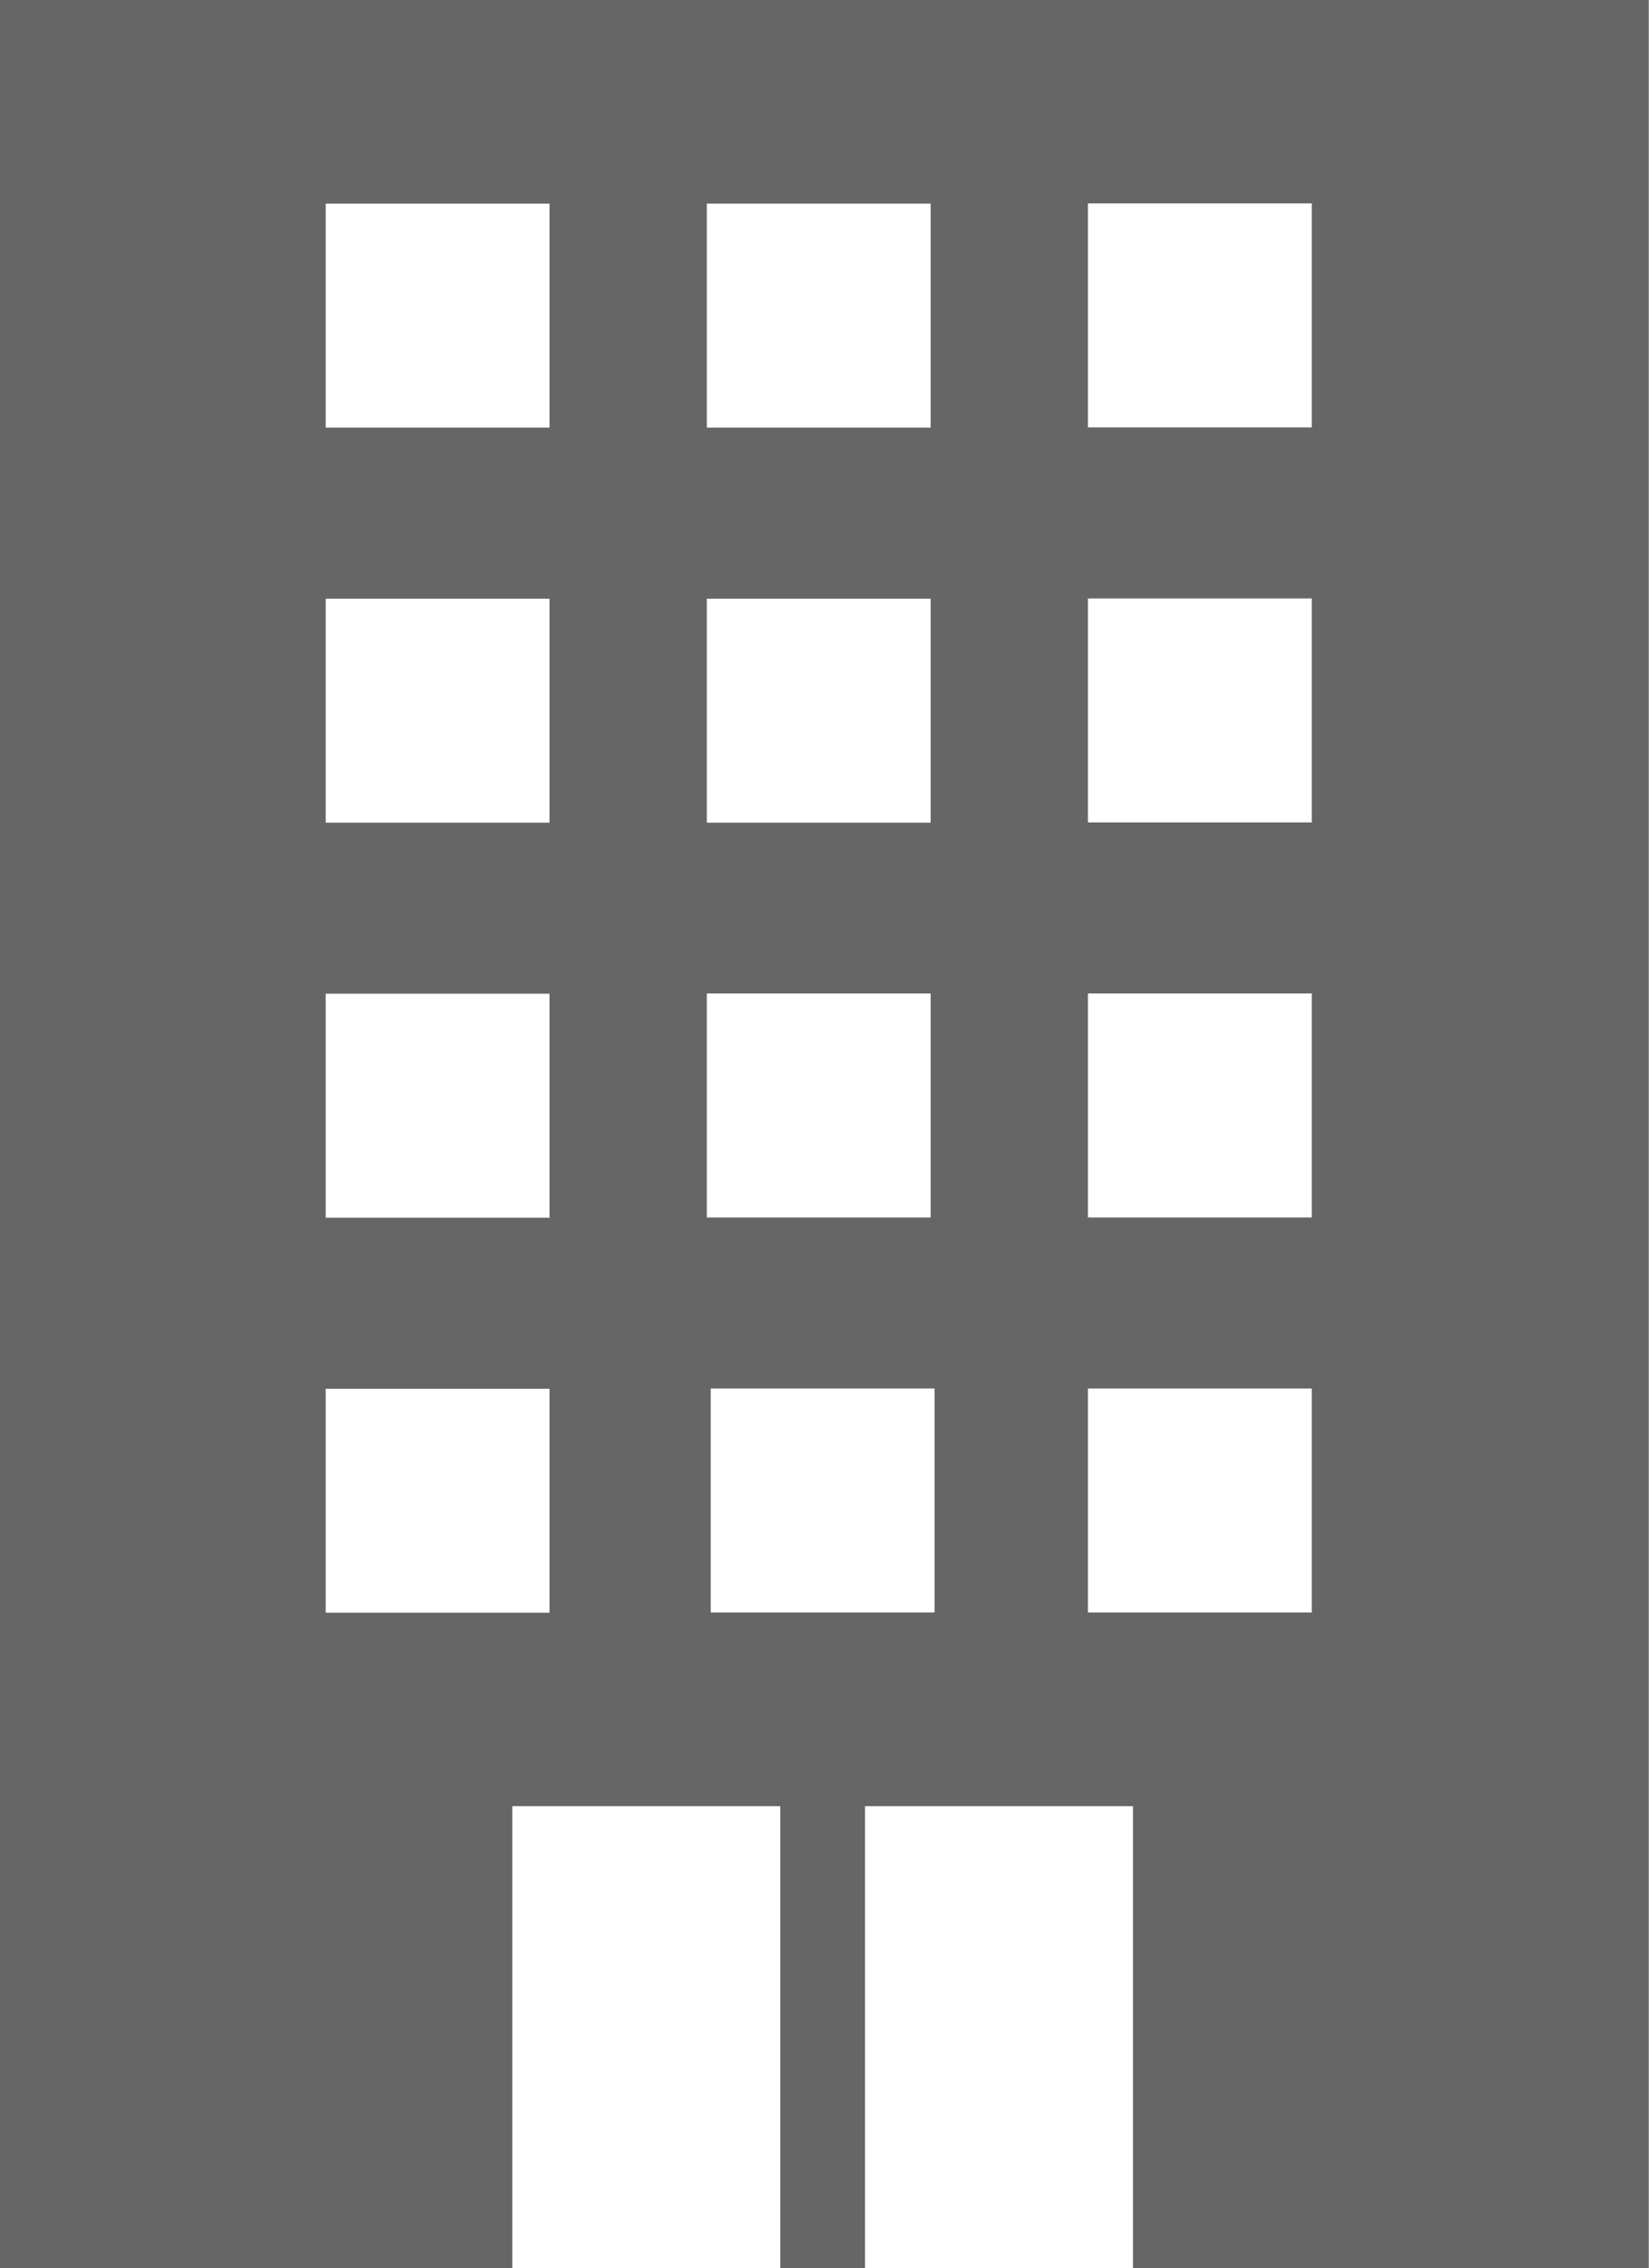 <?xml version="1.0" encoding="UTF-8"?><svg id="_レイヤー_2" xmlns="http://www.w3.org/2000/svg" viewBox="0 0 71.39 98.12"><defs><style>.cls-1{fill:#666;}</style></defs><g id="_レイヤー_2-2"><path class="cls-1" d="m0,0v98.12h22.18v-19.98h11.6v19.98h3.67v-19.98h11.6v19.98h22.33V0H0Zm30.6,8.81h9.69v9.69h-9.69v-9.69Zm0,17.09h9.69v9.69h-9.69v-9.69Zm-6.81,43.87h-9.69v-9.69h9.69v9.69Zm0-17.09h-9.69v-9.69h9.69v9.69Zm0-17.09h-9.69v-9.69h9.69v9.69Zm0-17.09h-9.69v-9.69h9.69v9.69Zm6.81,24.48h9.69v9.69h-9.69v-9.69Zm9.86,26.78h-9.69v-9.69h9.69v9.69Zm16.33,0h-9.69v-9.69h9.69v9.69Zm0-17.09h-9.69v-9.69h9.69v9.69Zm0-17.09h-9.69v-9.69h9.69v9.69Zm0-17.09h-9.69v-9.69h9.69v9.69Z"/></g></svg>